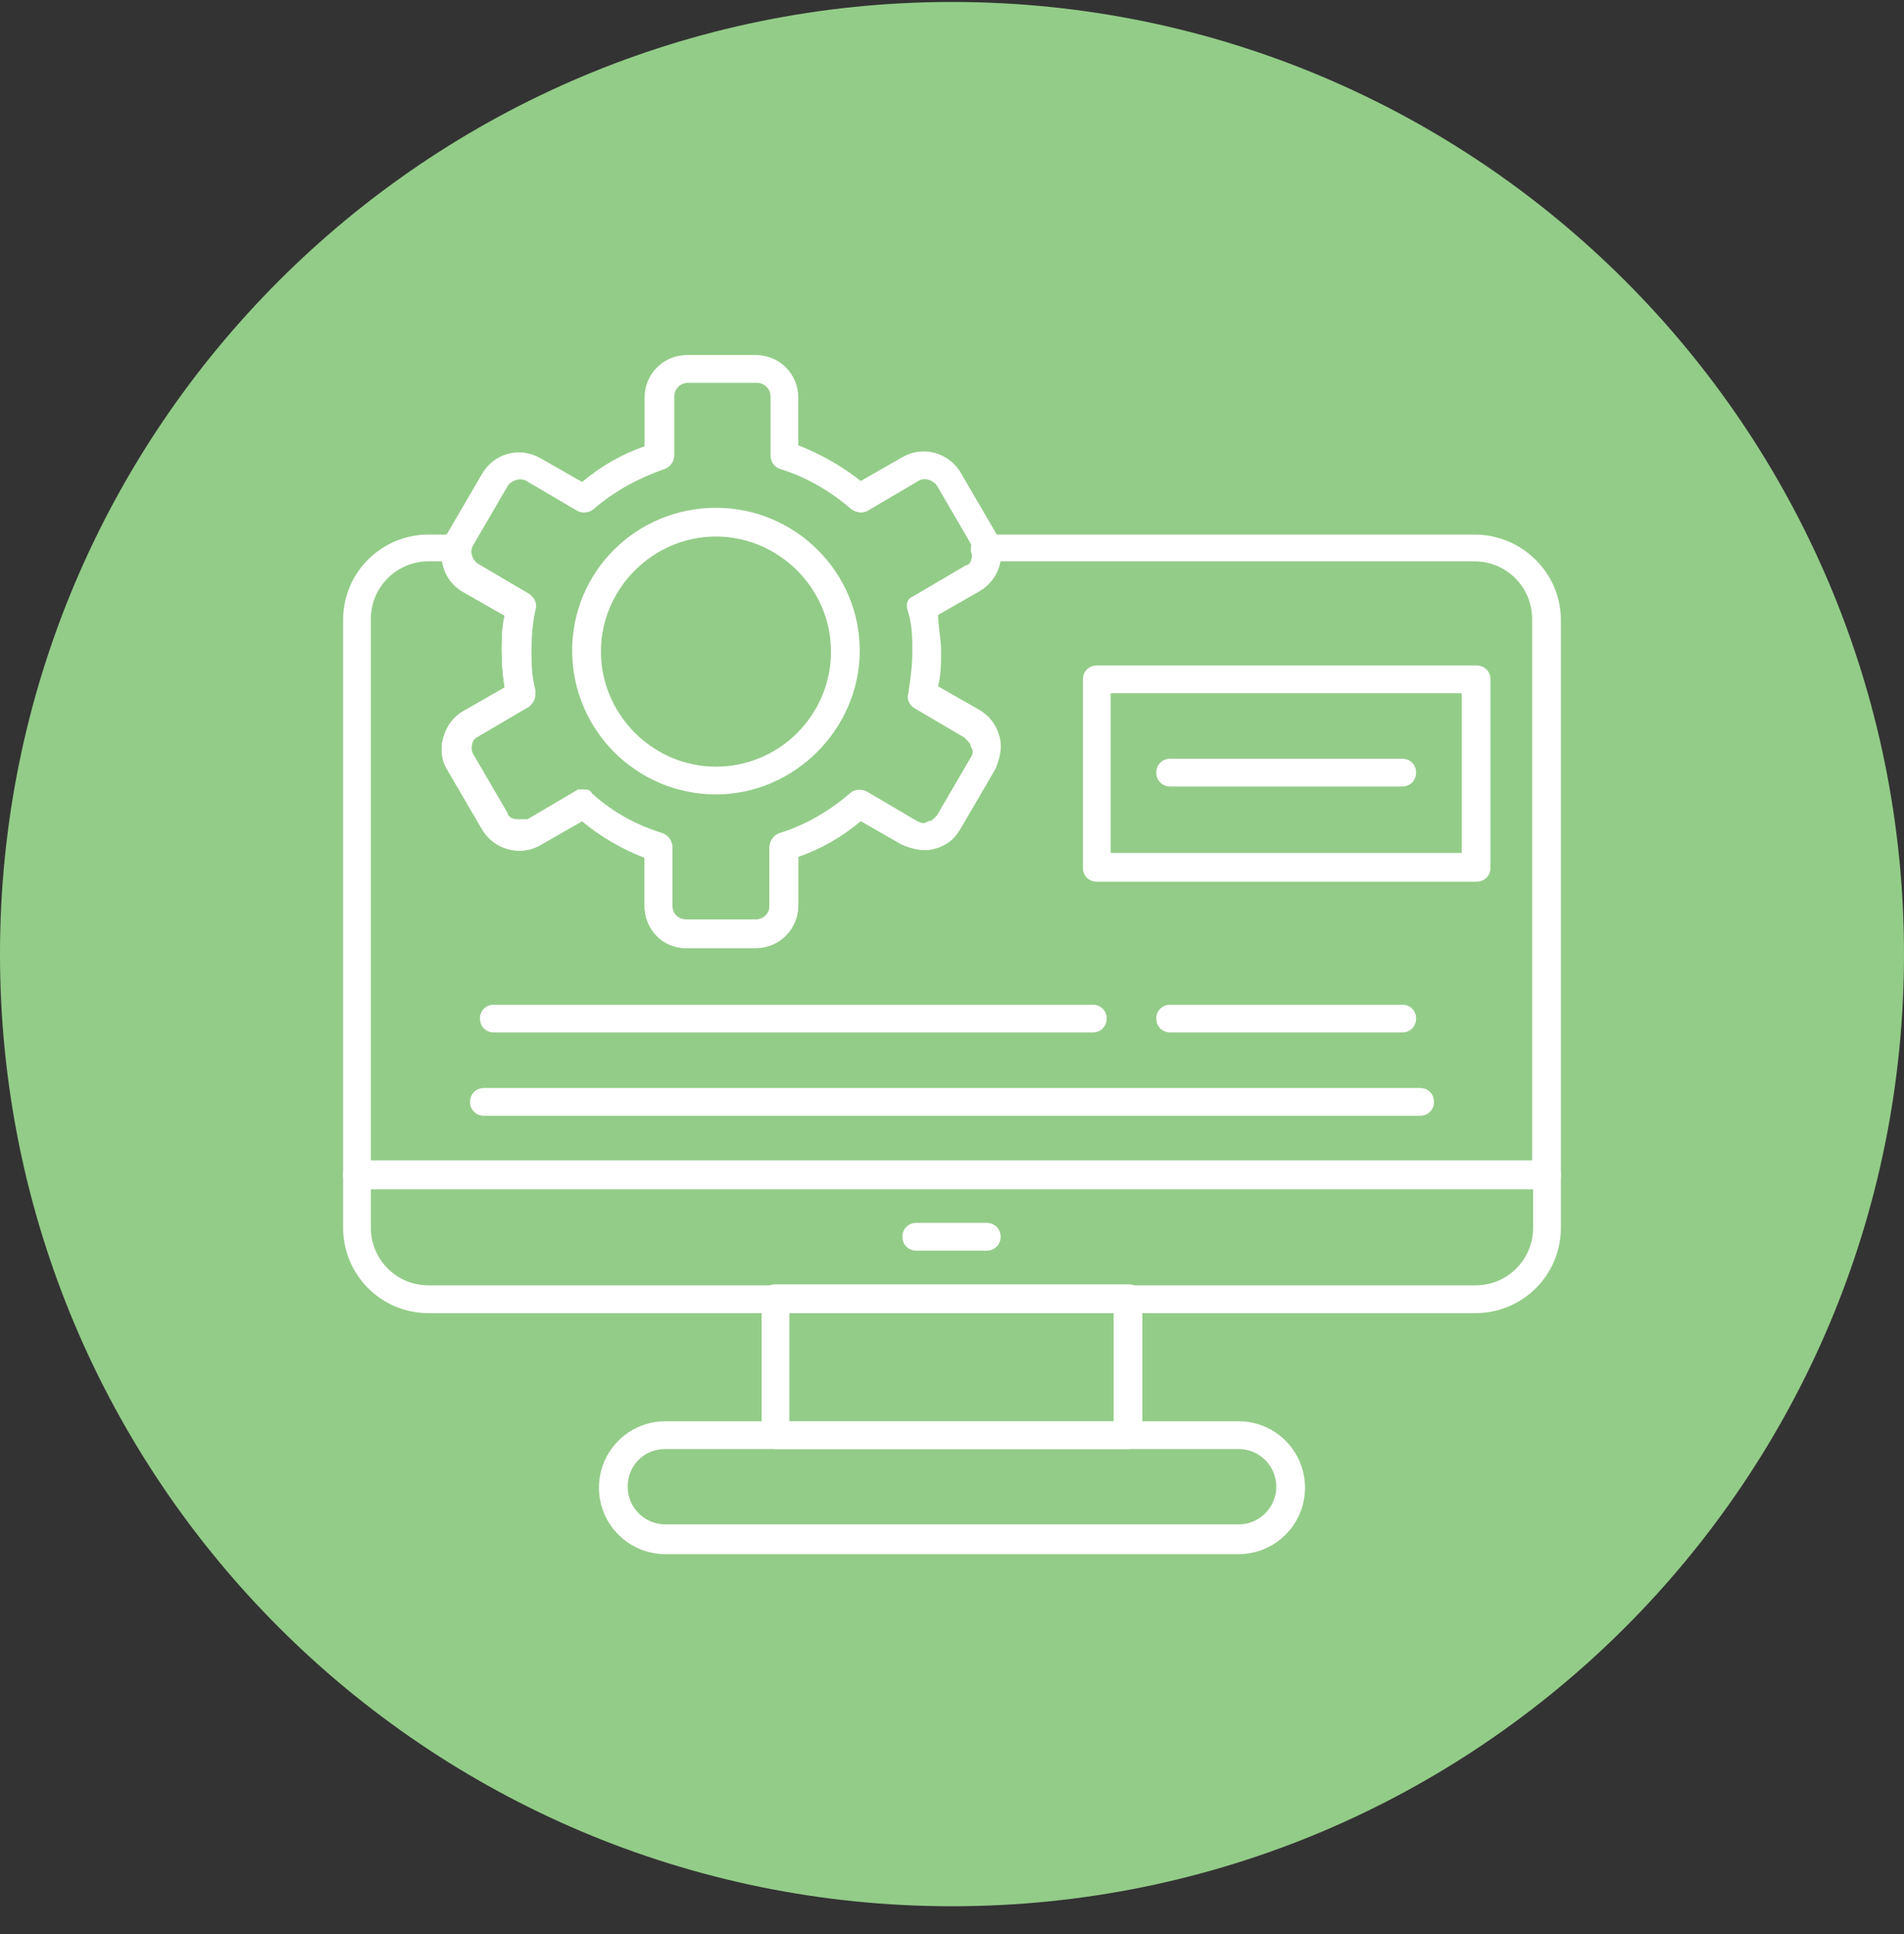 <svg xmlns="http://www.w3.org/2000/svg" width="64" height="65" viewBox="0 0 64 65" fill="none"><rect x="0" y="0" width="64" height="65" fill="#333333" stroke="none"/><g clip-path="url(#clip0_1427_84)"><path d="M32 64.066C49.673 64.066 64 49.739 64 32.066C64 14.392 49.673 0.066 32 0.066C14.327 0.066 0 14.392 0 32.066C0 49.739 14.327 64.066 32 64.066Z" fill="#93CC88"></path><path fill-rule="evenodd" clip-rule="evenodd" d="M37.933 48.699H26.066C25.8 48.699 25.6 48.499 25.6 48.232V43.632C25.6 43.365 25.8 43.166 26.066 43.166H37.933C38.2 43.166 38.4 43.365 38.4 43.632V48.232C38.4 48.499 38.2 48.699 37.933 48.699ZM26.533 47.766H37.433V44.132H26.533V47.766Z" fill="white"></path><path fill-rule="evenodd" clip-rule="evenodd" d="M41.633 52.232H22.366C21.133 52.232 20.133 51.232 20.133 49.999C20.133 48.766 21.133 47.766 22.366 47.766H41.633C42.866 47.766 43.866 48.766 43.866 49.999C43.866 51.232 42.866 52.232 41.633 52.232ZM22.366 48.699C21.633 48.699 21.099 49.266 21.099 49.966C21.099 50.666 21.666 51.232 22.366 51.232H41.633C42.333 51.232 42.9 50.666 42.9 49.966C42.9 49.266 42.333 48.699 41.633 48.699H22.366Z" fill="white"></path><path fill-rule="evenodd" clip-rule="evenodd" d="M49.6 44.132H14.4C12.8 44.132 11.533 42.832 11.533 41.266V39.499C11.533 39.232 11.733 39.032 12 39.032H52C52.267 39.032 52.467 39.232 52.467 39.499V41.266C52.467 42.866 51.166 44.132 49.6 44.132ZM12.466 39.966V41.266C12.466 42.332 13.333 43.199 14.4 43.199H49.6C50.666 43.199 51.533 42.332 51.533 41.266V39.966H12.466Z" fill="white"></path><path fill-rule="evenodd" clip-rule="evenodd" d="M33.167 42.032H30.801C30.534 42.032 30.334 41.832 30.334 41.566C30.334 41.299 30.534 41.099 30.801 41.099H33.167C33.434 41.099 33.634 41.299 33.634 41.566C33.634 41.832 33.434 42.032 33.167 42.032Z" fill="white"></path><path fill-rule="evenodd" clip-rule="evenodd" d="M52 39.966H12C11.733 39.966 11.533 39.766 11.533 39.499V20.832C11.533 19.232 12.833 17.966 14.4 17.966H15.333C15.466 17.966 15.633 17.966 15.733 18.132C15.8 18.266 15.867 18.399 15.8 18.532C15.8 18.732 15.8 18.966 16.033 19.099L17.7 20.066C17.9 20.199 18 20.366 17.933 20.599C17.833 21.032 17.8 21.499 17.8 21.932C17.8 22.366 17.8 22.832 17.933 23.299C17.933 23.499 17.933 23.699 17.7 23.799L16 24.799C15.9 24.866 15.833 24.966 15.8 25.099C15.8 25.232 15.8 25.366 15.8 25.466L16.966 27.466C16.966 27.599 17.133 27.666 17.267 27.666C17.4 27.666 17.5 27.666 17.633 27.666L19.333 26.699C19.5 26.566 19.733 26.599 19.9 26.699C20.567 27.332 21.366 27.766 22.267 28.032C22.466 28.099 22.6 28.299 22.6 28.499V30.466C22.6 30.732 22.8 30.932 23.067 30.932H25.4C25.666 30.932 25.866 30.732 25.866 30.466V28.499C25.866 28.299 26 28.099 26.2 28.032C27.067 27.766 27.866 27.299 28.533 26.699C28.7 26.566 28.933 26.532 29.1 26.699L30.8 27.666C30.9 27.732 31.033 27.766 31.166 27.666C31.3 27.666 31.366 27.566 31.466 27.466L32.633 25.466C32.7 25.366 32.733 25.232 32.633 25.099C32.633 24.966 32.5 24.899 32.433 24.799L30.733 23.799C30.567 23.699 30.466 23.499 30.533 23.299C30.6 22.832 30.666 22.399 30.666 21.932C30.666 21.466 30.666 21.032 30.533 20.599C30.4 20.166 30.533 20.199 30.733 20.066L32.433 19.066C32.633 18.966 32.733 18.766 32.633 18.532C32.633 18.399 32.633 18.232 32.733 18.132C32.833 18.032 32.967 17.966 33.133 17.966H49.566C51.166 17.966 52.467 19.266 52.467 20.832V39.499C52.467 39.766 52.233 39.966 51.967 39.966H52ZM12.466 38.999H51.5V20.799C51.5 19.732 50.633 18.866 49.566 18.866H33.6C33.533 19.266 33.3 19.632 32.9 19.866L31.5 20.666C31.5 21.066 31.6 21.466 31.6 21.866C31.6 22.266 31.6 22.666 31.5 23.099L32.9 23.899C33.233 24.099 33.467 24.399 33.566 24.799C33.666 25.166 33.566 25.532 33.433 25.866L32.267 27.866C32.1 28.199 31.8 28.432 31.4 28.532C31.033 28.632 30.666 28.532 30.333 28.399L28.933 27.599C28.3 28.132 27.6 28.532 26.833 28.799V30.432C26.833 31.232 26.2 31.866 25.4 31.866H23.067C22.267 31.866 21.666 31.232 21.666 30.432V28.799C20.9 28.499 20.2 28.132 19.567 27.599L18.166 28.399C17.833 28.599 17.433 28.632 17.1 28.532C16.7 28.432 16.4 28.199 16.2 27.866L15.033 25.866C14.833 25.532 14.8 25.132 14.9 24.799C15 24.399 15.233 24.099 15.566 23.899L16.966 23.099C16.9 22.699 16.866 22.299 16.866 21.866C16.866 21.432 16.866 21.066 16.966 20.666L15.566 19.866C15.166 19.666 14.933 19.299 14.867 18.866H14.4C13.333 18.866 12.466 19.732 12.466 20.799V38.999Z" fill="white"></path><path fill-rule="evenodd" clip-rule="evenodd" d="M24.066 26.699C21.399 26.699 19.232 24.532 19.232 21.866C19.232 19.199 21.399 17.066 24.066 17.066C26.732 17.066 28.899 19.232 28.899 21.866C28.899 24.499 26.699 26.699 24.066 26.699ZM24.066 18.032C21.932 18.032 20.199 19.799 20.199 21.899C20.199 23.999 21.932 25.766 24.066 25.766C26.199 25.766 27.932 24.032 27.932 21.899C27.932 19.766 26.166 18.032 24.066 18.032Z" fill="white"></path><path fill-rule="evenodd" clip-rule="evenodd" d="M25.4 31.866H23.066C22.266 31.866 21.666 31.232 21.666 30.432V28.832C20.9 28.532 20.2 28.132 19.566 27.599L18.166 28.399C17.5 28.799 16.6 28.566 16.2 27.866L15.033 25.866C14.833 25.566 14.8 25.132 14.9 24.799C15 24.466 15.233 24.132 15.566 23.932L16.966 23.132C16.9 22.732 16.866 22.332 16.866 21.932C16.866 21.532 16.866 21.132 16.966 20.699L15.566 19.899C14.866 19.499 14.633 18.599 15.033 17.932L16.2 15.932C16.6 15.232 17.466 14.999 18.166 15.399L19.566 16.199C20.2 15.666 20.9 15.266 21.666 14.999V13.366C21.666 12.566 22.3 11.932 23.1 11.932H25.4C26.2 11.932 26.833 12.566 26.833 13.366V14.966C27.6 15.266 28.3 15.666 28.933 16.166L30.333 15.366C31 14.966 31.9 15.199 32.3 15.899L33.466 17.899C33.666 18.232 33.7 18.632 33.6 18.999C33.5 19.366 33.266 19.666 32.933 19.866L31.533 20.666C31.533 21.066 31.633 21.466 31.633 21.866C31.633 22.266 31.633 22.666 31.533 23.066L32.933 23.866C33.266 24.066 33.5 24.366 33.6 24.766C33.7 25.132 33.6 25.499 33.466 25.832L32.3 27.832C31.9 28.499 31.033 28.732 30.333 28.366L28.933 27.566C28.3 28.066 27.6 28.466 26.833 28.766V30.399C26.833 31.199 26.2 31.832 25.4 31.832V31.866ZM19.6 26.532C19.733 26.532 19.833 26.532 19.9 26.666C20.6 27.299 21.4 27.732 22.266 27.999C22.466 28.066 22.6 28.266 22.6 28.466V30.432C22.6 30.699 22.8 30.899 23.066 30.899H25.4C25.666 30.899 25.866 30.699 25.866 30.432V28.466C25.866 28.266 26 28.066 26.2 27.999C27.066 27.732 27.866 27.266 28.566 26.666C28.7 26.532 28.933 26.499 29.133 26.599L30.833 27.599C30.966 27.666 31.066 27.699 31.2 27.599C31.333 27.599 31.4 27.499 31.5 27.399L32.666 25.399C32.733 25.299 32.766 25.166 32.666 25.032C32.666 24.899 32.566 24.832 32.466 24.732L30.766 23.732C30.6 23.632 30.5 23.432 30.566 23.232C30.666 22.766 30.7 22.332 30.7 21.866C30.7 21.399 30.7 20.966 30.566 20.532C30.433 20.099 30.566 20.132 30.766 19.999L32.466 18.999C32.6 18.999 32.666 18.832 32.666 18.699C32.666 18.566 32.666 18.466 32.666 18.332L31.5 16.332C31.366 16.132 31.066 16.032 30.866 16.166L29.166 17.166C29 17.266 28.766 17.232 28.6 17.099C27.9 16.499 27.1 16.032 26.233 15.766C26.033 15.699 25.9 15.532 25.9 15.299V13.332C25.9 13.066 25.7 12.866 25.433 12.866H23.133C22.866 12.866 22.666 13.066 22.666 13.332V15.299C22.666 15.499 22.533 15.699 22.333 15.766C21.466 16.066 20.666 16.499 19.966 17.099C19.833 17.232 19.566 17.266 19.4 17.166L17.7 16.166C17.466 16.032 17.166 16.166 17.066 16.332L15.9 18.332C15.766 18.566 15.9 18.866 16.1 18.966L17.8 19.966C17.966 20.099 18.066 20.266 18 20.499C17.9 20.932 17.866 21.399 17.866 21.832C17.866 22.266 17.866 22.732 18 23.199C18 23.399 18 23.599 17.8 23.699L16.1 24.699C15.866 24.832 15.8 25.132 15.9 25.332L17.066 27.332C17.066 27.432 17.233 27.532 17.366 27.532C17.5 27.532 17.633 27.532 17.733 27.532L19.433 26.532C19.5 26.532 19.566 26.532 19.666 26.532H19.566H19.6Z" fill="white"></path><path fill-rule="evenodd" clip-rule="evenodd" d="M47.134 34.699H39.334C39.067 34.699 38.867 34.499 38.867 34.232C38.867 33.966 39.067 33.766 39.334 33.766H47.134C47.401 33.766 47.6 33.966 47.6 34.232C47.6 34.499 47.401 34.699 47.134 34.699Z" fill="white"></path><path fill-rule="evenodd" clip-rule="evenodd" d="M47.134 26.432H39.334C39.067 26.432 38.867 26.232 38.867 25.966C38.867 25.699 39.067 25.499 39.334 25.499H47.134C47.401 25.499 47.6 25.699 47.6 25.966C47.6 26.232 47.401 26.432 47.134 26.432Z" fill="white"></path><path fill-rule="evenodd" clip-rule="evenodd" d="M36.733 34.699H16.599C16.333 34.699 16.133 34.499 16.133 34.232C16.133 33.966 16.333 33.766 16.599 33.766H36.733C36.999 33.766 37.2 33.966 37.2 34.232C37.2 34.499 36.999 34.699 36.733 34.699Z" fill="white"></path><path fill-rule="evenodd" clip-rule="evenodd" d="M47.734 37.499H16.267C16.001 37.499 15.801 37.299 15.801 37.032C15.801 36.766 16.001 36.566 16.267 36.566H47.734C48.001 36.566 48.201 36.766 48.201 37.032C48.201 37.299 48.001 37.499 47.734 37.499Z" fill="white"></path><path fill-rule="evenodd" clip-rule="evenodd" d="M49.634 29.632H36.867C36.6 29.632 36.4 29.432 36.4 29.166V22.832C36.4 22.566 36.6 22.366 36.867 22.366H49.634C49.9 22.366 50.1 22.566 50.1 22.832V29.166C50.1 29.432 49.9 29.632 49.634 29.632ZM37.334 28.666H49.134V23.299H37.334V28.666Z" fill="white"></path></g><defs><clipPath id="clip0_1427_84"><rect width="64" height="64" fill="white" transform="translate(0 0.066)"></rect></clipPath></defs></svg>
